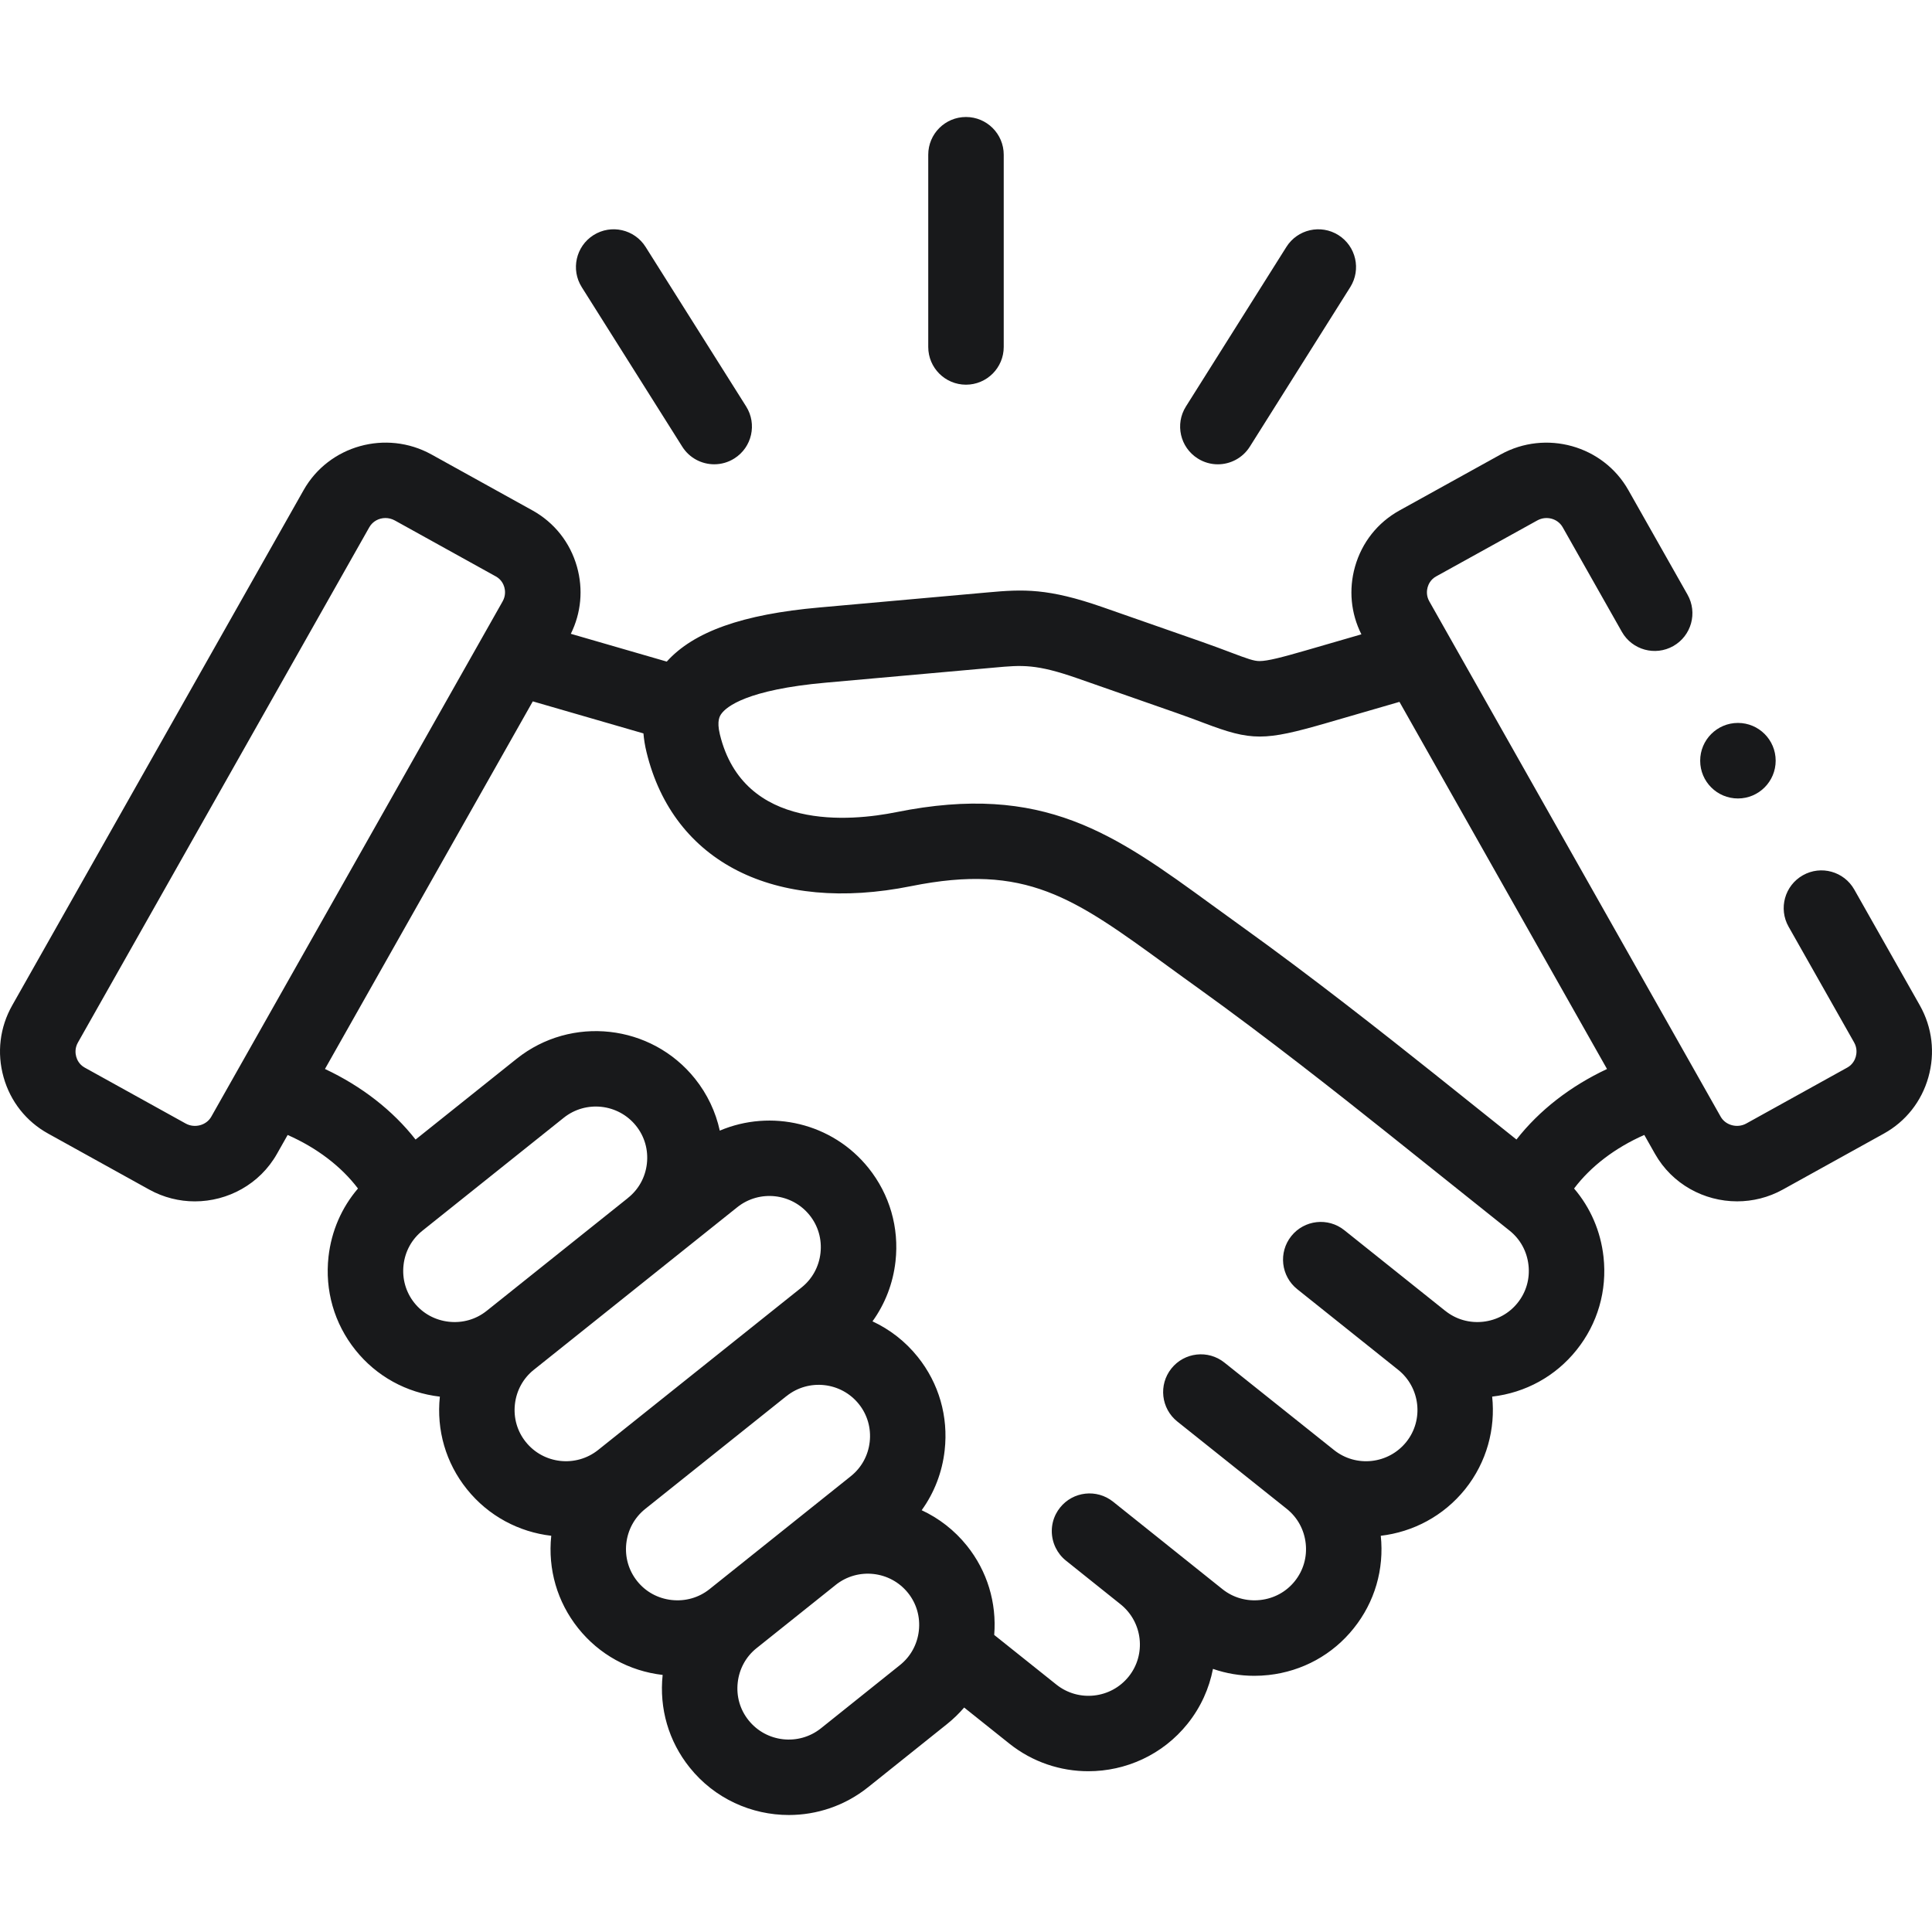 <svg width="70" height="70" viewBox="0 0 70 70" fill="none" xmlns="http://www.w3.org/2000/svg">
<g clip-path="url(#clip0_40:182)">
<path d="M34.999 13.938C35.754 13.938 36.367 13.326 36.367 12.571V5.606C36.367 4.851 35.754 4.239 34.999 4.239C34.244 4.239 33.632 4.851 33.632 5.606V12.571C33.632 13.326 34.244 13.938 34.999 13.938Z" fill="#18191B"/>
<path d="M24.72 16.184C24.98 16.596 25.424 16.822 25.878 16.822C26.127 16.822 26.38 16.754 26.606 16.611C27.245 16.209 27.436 15.365 27.034 14.726L23.391 8.946C22.988 8.307 22.144 8.116 21.505 8.518C20.867 8.921 20.675 9.765 21.078 10.404L24.72 16.184Z" fill="#18191B"/>
<path d="M43.397 16.612C43.623 16.755 43.876 16.823 44.124 16.823C44.578 16.823 45.023 16.596 45.283 16.184L48.922 10.404C49.324 9.765 49.132 8.921 48.493 8.518C47.854 8.116 47.01 8.308 46.608 8.947L42.969 14.727C42.566 15.366 42.758 16.21 43.397 16.612Z" fill="#18191B"/>
<path d="M69.559 36.426L67.184 32.23C66.812 31.572 65.977 31.341 65.321 31.713C64.663 32.085 64.432 32.919 64.804 33.576L67.179 37.771C67.298 37.982 67.267 38.185 67.238 38.288C67.21 38.386 67.133 38.568 66.932 38.679L63.271 40.707C62.946 40.887 62.521 40.773 62.344 40.461L61.414 38.815C61.41 38.808 61.406 38.801 61.402 38.794L51.786 21.787C51.667 21.578 51.698 21.377 51.726 21.276C51.754 21.178 51.83 20.997 52.031 20.886L55.696 18.858C56.026 18.675 56.44 18.786 56.62 19.105L58.763 22.892C59.135 23.549 59.969 23.78 60.626 23.408C61.283 23.036 61.514 22.202 61.142 21.545L59 17.76C58.087 16.141 56.011 15.56 54.373 16.465L50.708 18.494C49.914 18.932 49.342 19.656 49.094 20.534C48.861 21.361 48.944 22.225 49.326 22.983L47.307 23.568C46.447 23.817 45.925 23.952 45.636 23.952C45.634 23.952 45.633 23.952 45.632 23.952C45.433 23.951 45.215 23.875 44.594 23.64C44.313 23.534 43.962 23.401 43.531 23.25L39.954 22C37.975 21.309 37.083 21.346 35.79 21.464L29.69 22.01C26.909 22.256 25.137 22.884 24.158 23.971L20.682 22.964C21.056 22.209 21.136 21.354 20.905 20.534C20.658 19.657 20.085 18.933 19.293 18.494L15.63 16.465C13.99 15.559 11.913 16.14 11 17.759L0.444 36.424C-0.008 37.22 -0.119 38.145 0.13 39.03C0.377 39.908 0.95 40.633 1.742 41.071L5.405 43.1C5.929 43.39 6.498 43.528 7.059 43.528C8.252 43.528 9.412 42.907 10.035 41.806L10.422 41.122C11.478 41.587 12.365 42.262 12.97 43.062C12.379 43.752 12.008 44.603 11.903 45.529C11.765 46.754 12.111 47.955 12.877 48.913C13.636 49.863 14.722 50.462 15.937 50.603C15.808 51.817 16.155 53.007 16.915 53.954C17.701 54.936 18.811 55.509 19.973 55.644C19.845 56.857 20.191 58.045 20.948 58.993C21.707 59.944 22.793 60.545 24.009 60.686C23.88 61.901 24.227 63.091 24.987 64.039C25.893 65.171 27.231 65.761 28.581 65.761C29.589 65.761 30.604 65.432 31.451 64.755L34.314 62.465C34.541 62.283 34.748 62.083 34.933 61.867L36.569 63.173C37.414 63.848 38.427 64.175 39.433 64.175C40.784 64.175 42.124 63.585 43.031 62.451C43.509 61.853 43.812 61.171 43.948 60.467C44.426 60.633 44.931 60.718 45.446 60.718C45.618 60.718 45.792 60.708 45.966 60.689C47.191 60.553 48.287 59.95 49.048 58.996C49.809 58.047 50.156 56.858 50.028 55.644C51.189 55.508 52.299 54.935 53.087 53.954C53.872 52.972 54.187 51.764 54.064 50.602C55.277 50.461 56.363 49.862 57.12 48.915C57.887 47.96 58.234 46.76 58.098 45.536C57.995 44.608 57.623 43.753 57.032 43.062C57.634 42.262 58.519 41.586 59.576 41.121L59.964 41.807C60.587 42.907 61.746 43.527 62.939 43.527C63.501 43.527 64.071 43.39 64.595 43.1L68.256 41.072C69.047 40.634 69.62 39.91 69.868 39.033C70.119 38.149 70.009 37.224 69.559 36.426ZM7.655 40.46C7.478 40.774 7.053 40.887 6.729 40.708L3.066 38.679C2.866 38.568 2.789 38.387 2.762 38.288C2.733 38.187 2.703 37.984 2.823 37.773L13.38 19.104C13.501 18.889 13.729 18.769 13.965 18.769C14.08 18.769 14.197 18.798 14.305 18.857L17.967 20.886C17.968 20.886 17.968 20.887 17.969 20.887C18.169 20.998 18.245 21.178 18.273 21.276C18.301 21.377 18.331 21.578 18.211 21.789L7.655 40.46ZM17.632 47.495C17.247 47.804 16.76 47.944 16.262 47.889C15.764 47.833 15.321 47.591 15.013 47.206C14.704 46.819 14.565 46.333 14.621 45.835C14.676 45.34 14.919 44.898 15.306 44.59L20.425 40.499C21.228 39.857 22.404 39.989 23.046 40.791C23.355 41.177 23.494 41.663 23.438 42.159C23.383 42.653 23.14 43.094 22.755 43.401C22.746 43.407 22.739 43.415 22.731 43.422L17.633 47.495C17.633 47.495 17.633 47.495 17.632 47.495ZM19.049 52.244C18.741 51.86 18.601 51.375 18.656 50.88C18.711 50.384 18.954 49.94 19.34 49.631L19.34 49.63C19.341 49.63 19.341 49.63 19.341 49.63C19.341 49.63 19.341 49.63 19.342 49.63L26.714 43.739C27.517 43.098 28.694 43.229 29.336 44.032C29.644 44.417 29.783 44.902 29.728 45.398C29.673 45.895 29.429 46.338 29.043 46.647L21.672 52.535C20.867 53.177 19.692 53.047 19.049 52.244ZM24.334 57.971C23.837 57.916 23.393 57.673 23.085 57.286C22.777 56.901 22.637 56.416 22.692 55.92C22.748 55.424 22.991 54.981 23.377 54.672C23.377 54.672 23.378 54.671 23.378 54.671L28.48 50.595C28.486 50.591 28.493 50.587 28.499 50.582C29.3 49.941 30.476 50.071 31.118 50.872C31.427 51.258 31.567 51.745 31.511 52.242C31.455 52.737 31.212 53.179 30.825 53.487L25.706 57.579C25.32 57.887 24.832 58.026 24.334 57.971ZM33.292 59.081C33.237 59.577 32.994 60.02 32.607 60.329L29.744 62.62C28.94 63.262 27.764 63.132 27.122 62.329C26.813 61.945 26.673 61.46 26.729 60.963C26.784 60.467 27.026 60.024 27.411 59.716C27.412 59.716 27.412 59.716 27.413 59.715L30.275 57.428C30.276 57.426 30.278 57.425 30.279 57.424C31.083 56.783 32.259 56.914 32.901 57.717C33.208 58.101 33.347 58.586 33.292 59.081ZM54.986 47.205C54.678 47.591 54.234 47.833 53.737 47.889C53.239 47.944 52.752 47.804 52.367 47.495C52.367 47.495 52.366 47.495 52.366 47.495C52.366 47.495 52.366 47.495 52.365 47.495L48.707 44.572C48.117 44.1 47.257 44.197 46.786 44.786C46.314 45.376 46.411 46.236 47 46.708L50.657 49.63C51.46 50.272 51.592 51.446 50.953 52.244C50.309 53.047 49.133 53.178 48.331 52.535L44.362 49.368C43.772 48.897 42.912 48.994 42.441 49.584C41.97 50.174 42.067 51.034 42.657 51.505L46.623 54.67C47.01 54.98 47.253 55.423 47.308 55.92C47.363 56.415 47.224 56.9 46.913 57.288C46.605 57.673 46.162 57.916 45.664 57.971C45.166 58.026 44.679 57.887 44.294 57.58L42.319 56.001C42.316 55.998 42.313 55.995 42.309 55.992L40.641 54.659L40.329 54.409C39.739 53.938 38.879 54.033 38.408 54.623C38.349 54.697 38.298 54.775 38.257 54.856C38.059 55.242 38.062 55.696 38.248 56.077C38.334 56.253 38.458 56.414 38.621 56.544L40.607 58.132C41.404 58.776 41.534 59.945 40.896 60.743C40.254 61.546 39.078 61.677 38.275 61.036L36.022 59.237C36.116 58.067 35.769 56.925 35.036 56.008C34.58 55.439 34.015 55.007 33.394 54.718C33.849 54.087 34.138 53.345 34.227 52.548C34.365 51.323 34.02 50.122 33.252 49.163C32.796 48.594 32.232 48.164 31.612 47.875C32.068 47.242 32.357 46.499 32.446 45.7C32.582 44.479 32.235 43.279 31.471 42.323C30.155 40.679 27.931 40.179 26.079 40.965C25.931 40.284 25.628 39.642 25.181 39.083C23.598 37.105 20.699 36.781 18.718 38.362L15.057 41.288C14.23 40.232 13.104 39.356 11.774 38.731L19.304 25.412L23.313 26.573C23.332 26.788 23.366 27.013 23.425 27.252C24.395 31.243 28.069 33.102 33.014 32.106C37.179 31.268 38.894 32.516 42.31 35.004C42.664 35.262 43.032 35.53 43.418 35.806C45.874 37.568 48.499 39.64 50.259 41.044L54.697 44.59C55.083 44.898 55.325 45.341 55.38 45.838C55.436 46.334 55.296 46.819 54.986 47.205ZM54.944 41.287L51.966 38.907C50.181 37.484 47.519 35.383 45.011 33.584C44.631 33.312 44.269 33.048 43.92 32.794C40.378 30.215 37.818 28.351 32.474 29.426C30.838 29.755 26.941 30.141 26.082 26.607C25.961 26.108 26.084 25.936 26.136 25.863C26.319 25.608 27.054 24.988 29.932 24.733L36.038 24.187C37.033 24.096 37.533 24.05 39.051 24.581L42.629 25.832C43.027 25.971 43.345 26.091 43.625 26.197C45.348 26.85 45.804 26.85 48.068 26.195L50.705 25.43L58.225 38.732C56.894 39.356 55.77 40.231 54.944 41.287Z" fill="#18191B"/>
<path d="M62.969 28.93C63.724 28.93 64.336 28.316 64.336 27.561C64.336 26.805 63.724 26.193 62.969 26.193C62.214 26.193 61.601 26.806 61.601 27.561V27.564C61.601 28.32 62.214 28.93 62.969 28.93Z" fill="#18191B"/>
</g>
<defs>
<clipPath id="clip0_40:182">
<rect width="70" height="70" fill="white"/>
</clipPath>
</defs>
</svg>
